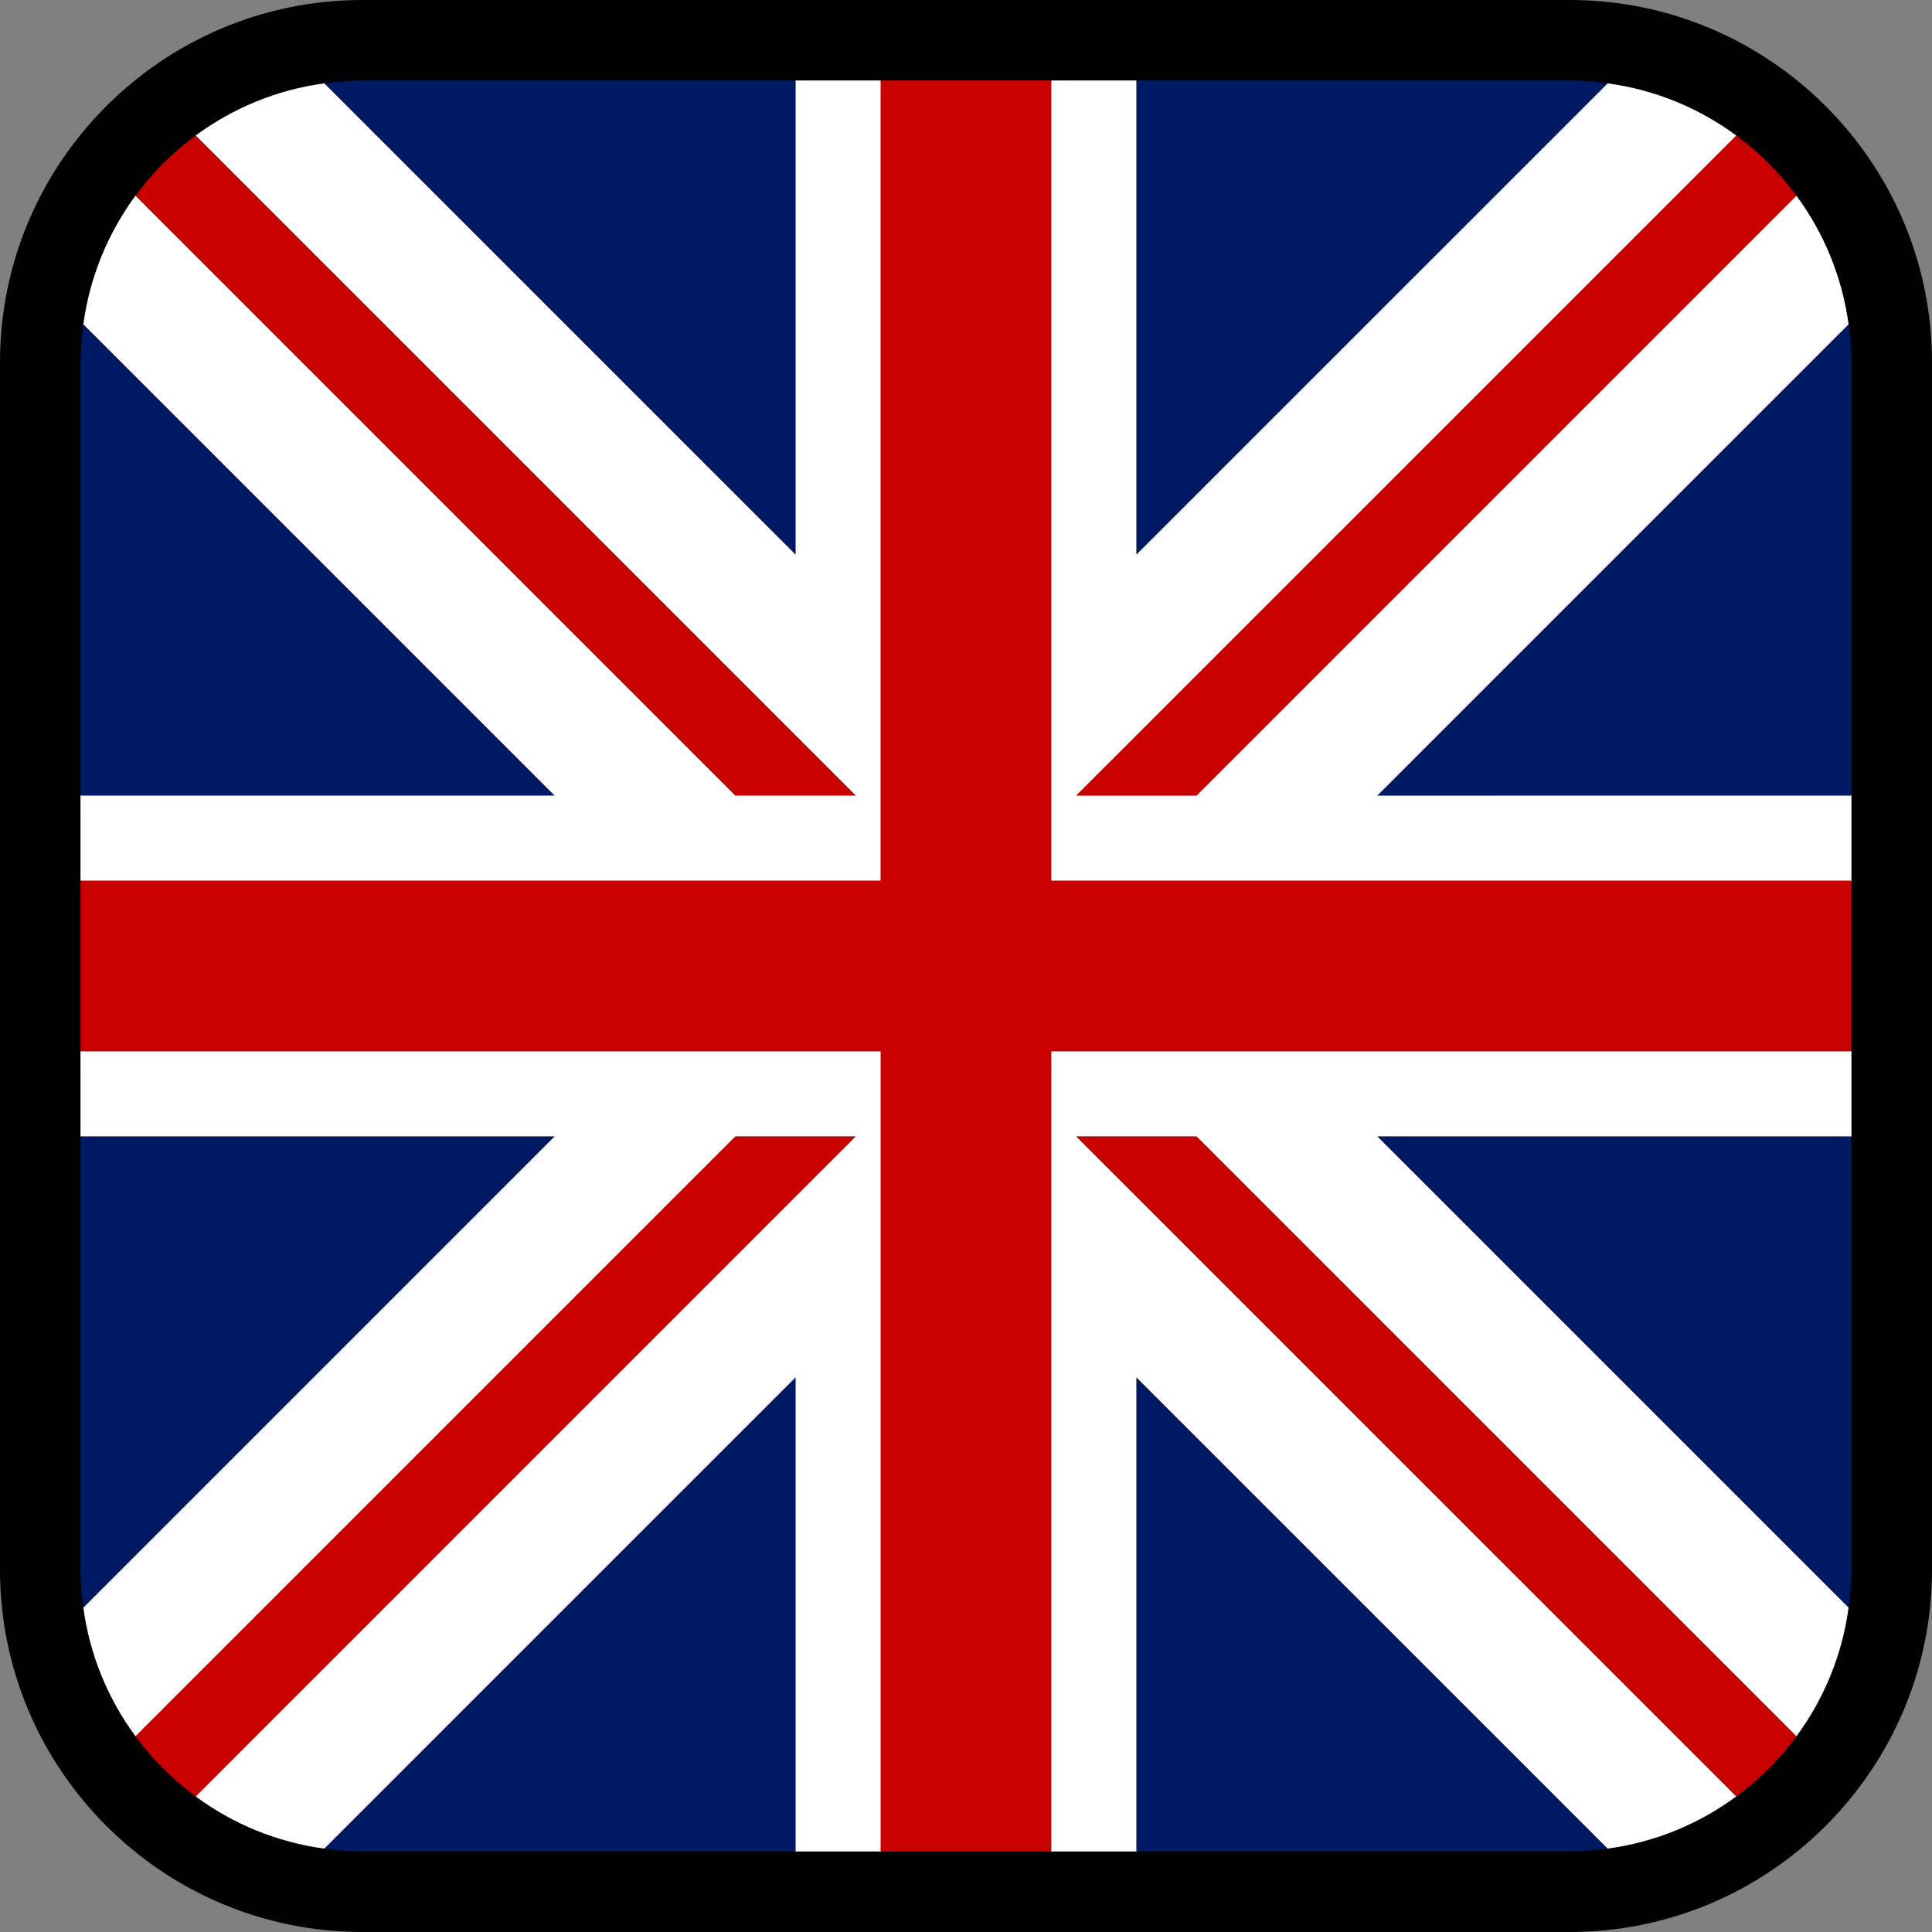 <?xml version="1.0" encoding="utf-8"?>
<!-- Generator: Adobe Illustrator 16.0.0, SVG Export Plug-In . SVG Version: 6.00 Build 0)  -->
<!DOCTYPE svg PUBLIC "-//W3C//DTD SVG 1.1//EN" "http://www.w3.org/Graphics/SVG/1.1/DTD/svg11.dtd">
<svg version="1.1" id="Calque_1" xmlns="http://www.w3.org/2000/svg" xmlns:xlink="http://www.w3.org/1999/xlink" x="0px" y="0px"
	 width="136.063px" height="136.063px" viewBox="0 0 136.063 136.063" enable-background="new 0 0 136.063 136.063"
	 xml:space="preserve">
<rect x="0" y="0" width="136.063" height="136.063" fill="#808080" stroke="none"/>
<g>
	<g>
		<path d="M110.551,0H25.512C11.445,0,0,11.445,0,25.512v85.039c0,14.067,11.443,25.512,25.512,25.512h85.039
			c14.067,0,25.512-11.443,25.512-25.512V25.512C136.063,11.445,124.618,0,110.551,0z"/>
	</g>
	<g>
		<path fill="#001964" d="M5.869,22.841c-0.119,0.875-0.201,1.763-0.201,2.67v30.521h33.393L5.869,22.841z"/>
		<path fill="#001964" d="M130.392,56.031V25.511c0-0.907-0.082-1.794-0.201-2.669L97,56.031H130.392z"/>
		<path fill="#001964" d="M113.223,5.87c-0.877-0.119-1.765-0.202-2.674-0.202H80.031V39.06L113.223,5.87z"/>
		<path fill="#001964" d="M22.84,130.192c0.876,0.119,1.763,0.201,2.67,0.201h30.52v-33.39L22.84,130.192z"/>
		<path fill="#001964" d="M5.668,80.031v30.52c0,0.909,0.082,1.797,0.201,2.673l33.19-33.191L5.668,80.031L5.668,80.031z"/>
		<path fill="#001964" d="M80.031,130.393h30.52c0.908,0,1.795-0.083,2.672-0.201L80.032,97.004v33.389H80.031z"/>
		<path fill="#001964" d="M130.191,113.222c0.118-0.876,0.201-1.764,0.201-2.672v-30.52H97L130.191,113.222z"/>
		<path fill="#001964" d="M56.03,5.668H25.51c-0.908,0-1.796,0.083-2.672,0.202L56.03,39.06V5.668z"/>
		<path fill="#C80000" d="M84.273,80.031h-8.483l46.487,46.488c1.621-1.192,3.051-2.622,4.243-4.242L84.273,80.031z"/>
		<path fill="#C80000" d="M13.782,9.542c-1.62,1.192-3.051,2.622-4.242,4.242l42.247,42.246h8.484L13.782,9.542z"/>
		<path fill="#C80000" d="M122.279,9.543L75.789,56.031h8.483l42.247-42.245C125.327,12.165,123.899,10.736,122.279,9.543z"/>
		<path fill="#C80000" d="M51.787,80.031L9.541,122.278c1.191,1.62,2.622,3.051,4.243,4.243l46.487-46.489H51.787z"/>
		<g>
			<path fill="#FFFFFF" d="M56.03,39.06L22.838,5.87c-3.358,0.455-6.446,1.75-9.056,3.672l46.489,46.488h-8.484L9.54,13.784
				c-1.921,2.608-3.216,5.696-3.671,9.057l33.19,33.189H5.668v6H62.03V5.668h-6V39.06z"/>
			<path fill="#FFFFFF" d="M74.031,74.031v56.361h6v-33.39l33.19,33.188c3.359-0.455,6.447-1.75,9.056-3.672L75.788,80.031h8.483
				l42.247,42.246c1.921-2.608,3.216-5.696,3.671-9.056L97,80.031h33.392v-6H74.031z"/>
			<path fill="#FFFFFF" d="M45.061,74.031H5.668v6h33.393L5.869,113.223c0.456,3.358,1.75,6.446,3.672,9.055l42.246-42.246h8.484
				l-46.487,46.489c2.608,1.921,5.695,3.216,9.056,3.671L56.03,97.003v33.39h6.001V74.031H45.061z"/>
			<path fill="#FFFFFF" d="M97,56.031l33.189-33.188c-0.455-3.359-1.749-6.447-3.671-9.057L84.273,56.031h-8.483l46.489-46.487
				c-2.607-1.922-5.695-3.218-9.055-3.673L80.031,39.06V5.668h-6v56.362h56.361v-6L97,56.031L97,56.031z"/>
		</g>
		<polygon fill="#C80000" points="74.031,62.031 74.031,5.668 62.031,5.668 62.031,62.031 5.668,62.031 5.668,74.031 62.031,74.031 
			62.031,130.393 74.031,130.393 74.031,74.031 130.392,74.031 130.392,62.031 		"/>
	</g>
</g>
</svg>
